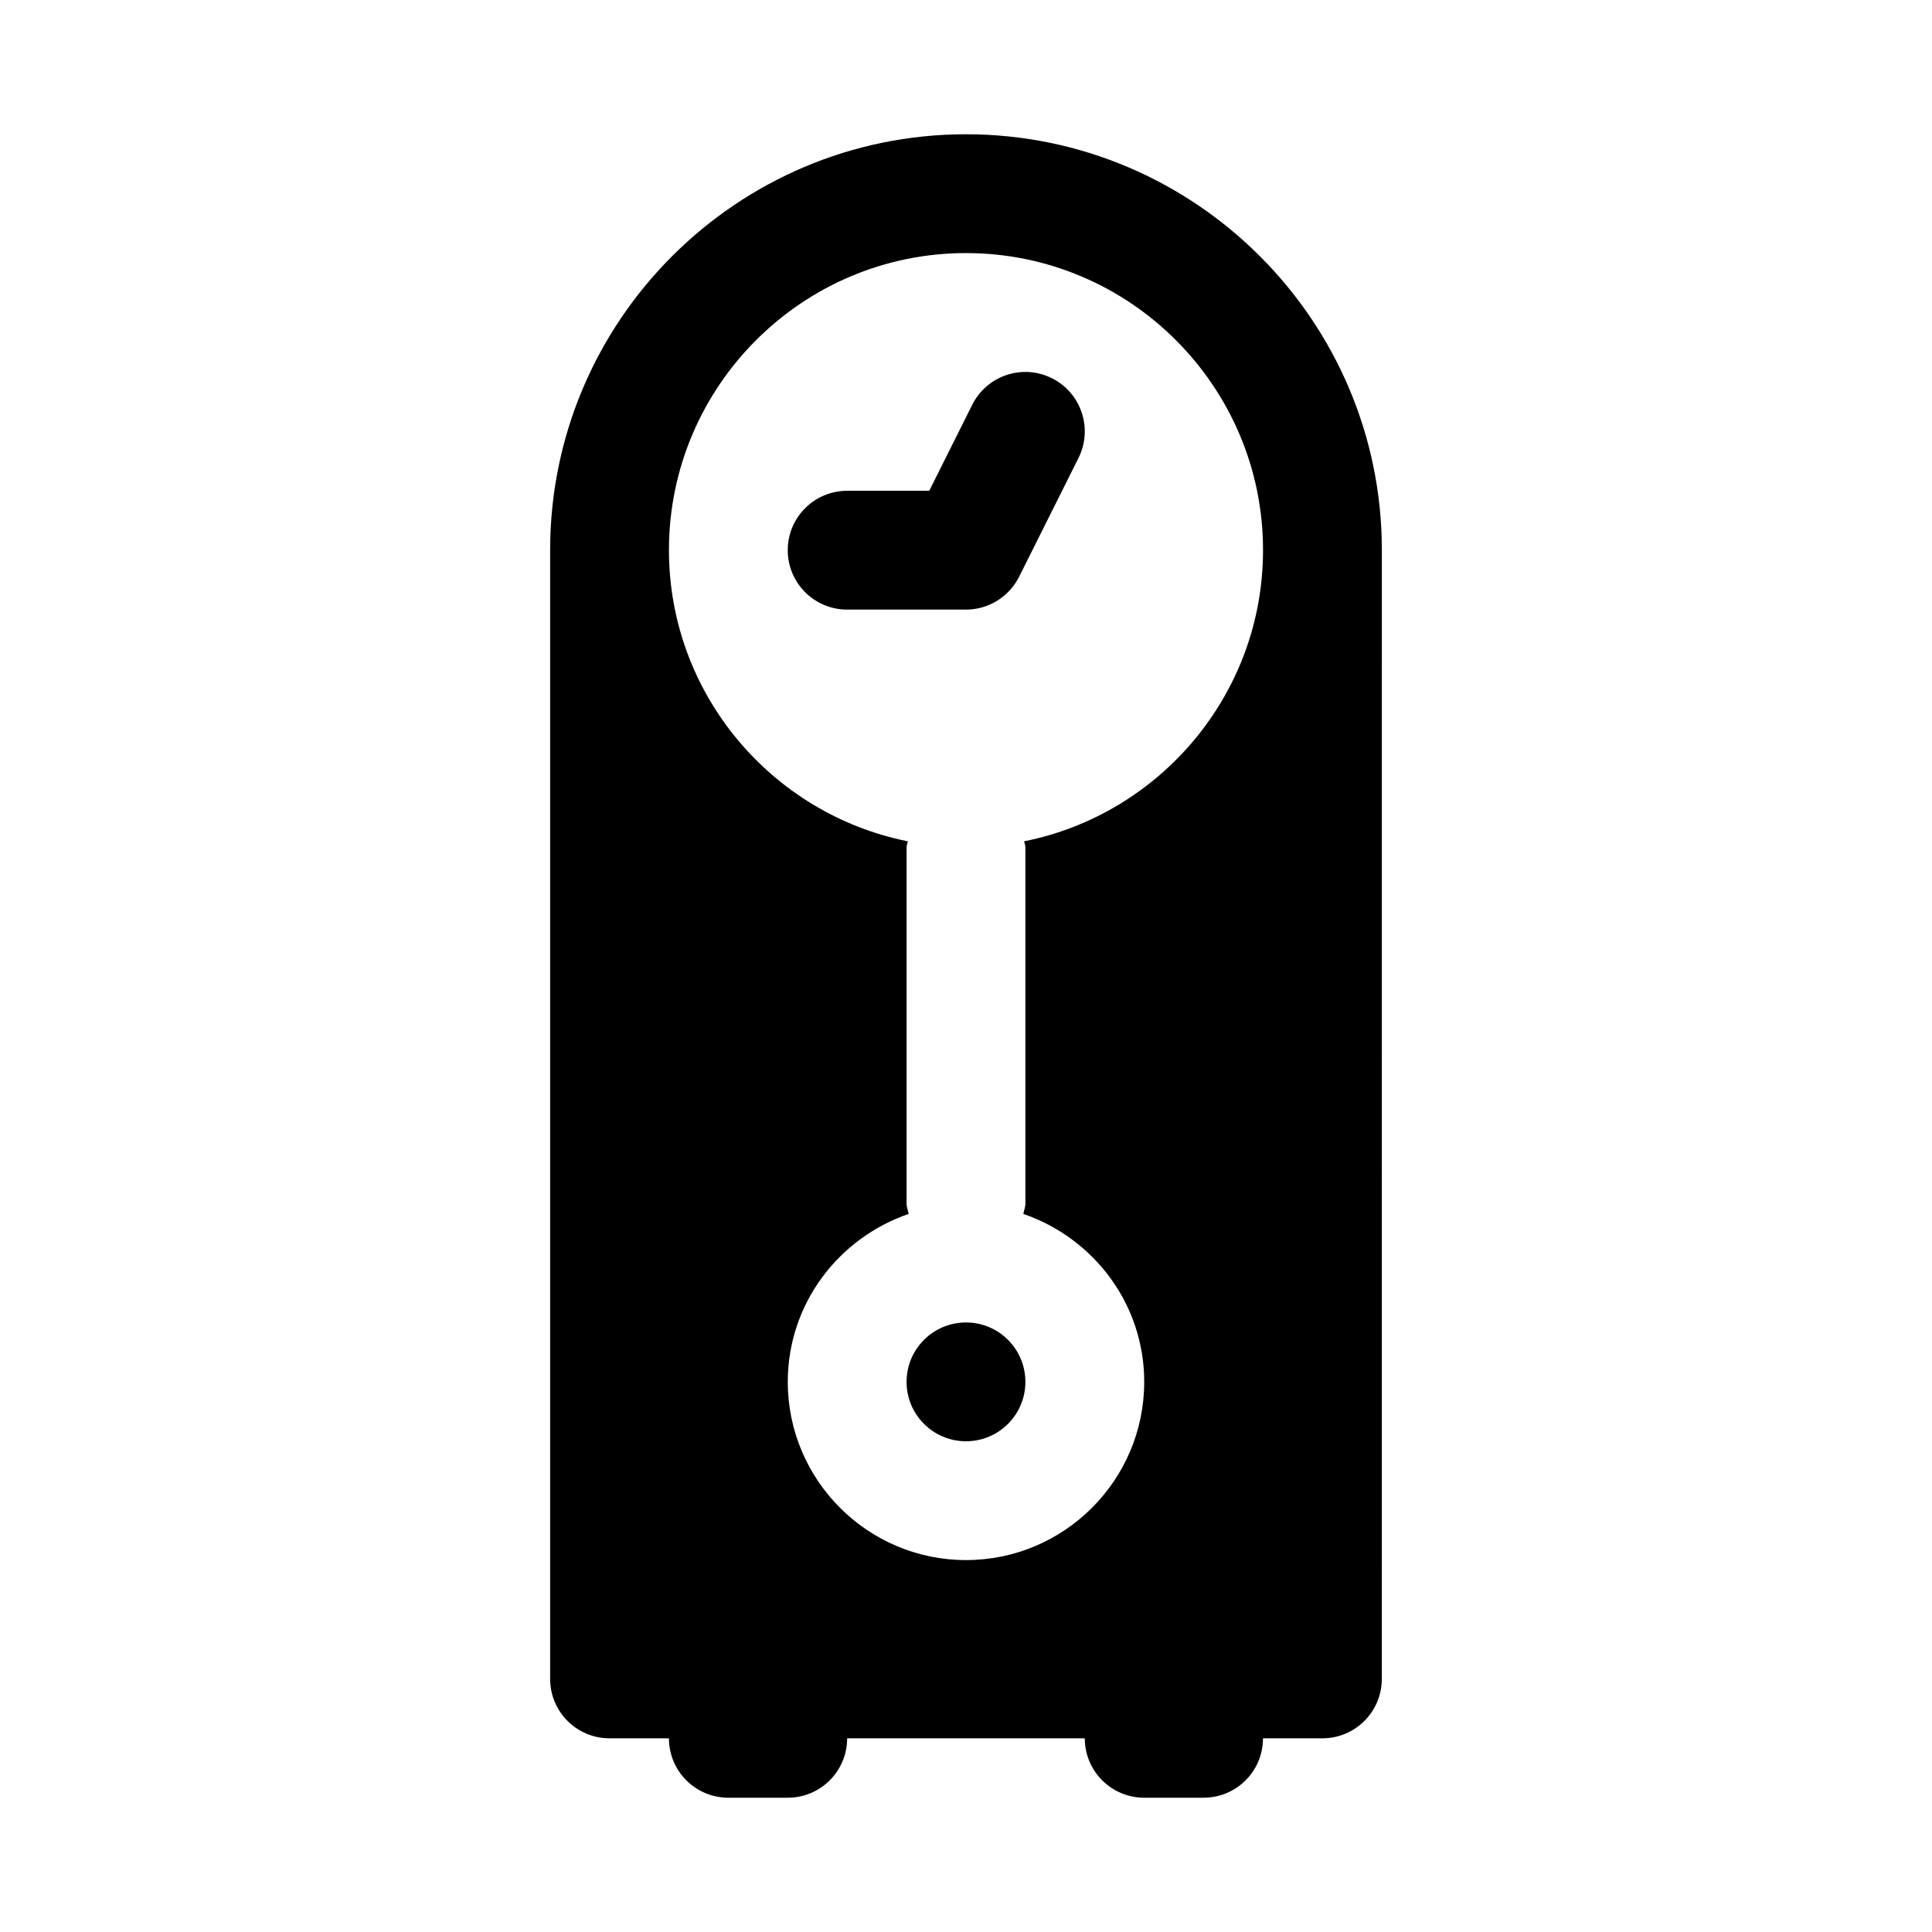 <?xml version="1.0" encoding="UTF-8"?>
<!-- Uploaded to: SVG Repo, www.svgrepo.com, Generator: SVG Repo Mixer Tools -->
<svg fill="#000000" width="800px" height="800px" version="1.1" viewBox="144 144 512 512" xmlns="http://www.w3.org/2000/svg">
 <g>
  <path d="m400 179.58c-60.762 0-110.21 49.438-110.21 110.21v299.14c0 8.695 7.043 15.742 15.742 15.742h15.742c0 8.695 7.043 15.742 15.742 15.742h15.742c8.703 0 15.742-7.051 15.742-15.742h62.977c0 8.695 7.043 15.742 15.742 15.742h15.742c8.703 0 15.742-7.051 15.742-15.742h15.742c8.703 0 15.742-7.051 15.742-15.742l0.016-299.14c0-60.77-49.445-110.21-110.21-110.21zm15.426 187.37c0.059 0.539 0.316 1.008 0.316 1.562v94.465c0 0.969-0.383 1.809-0.551 2.727 18.57 6.367 32.039 23.805 32.039 44.504 0 26.047-21.188 47.23-47.23 47.23-26.047 0-47.23-21.188-47.23-47.23 0-20.699 13.469-38.137 32.039-44.504-0.172-0.918-0.555-1.762-0.555-2.727v-94.465c0-0.555 0.262-1.02 0.316-1.559-36.035-7.199-63.293-39.039-63.293-77.164 0-43.406 35.32-78.719 78.719-78.719 43.398 0 78.719 35.312 78.719 78.719 0.004 38.125-27.254 69.965-63.289 77.16z"/>
  <path d="m415.74 510.21c0 8.695-7.047 15.742-15.742 15.742s-15.746-7.047-15.746-15.742c0-8.695 7.051-15.746 15.746-15.746s15.742 7.051 15.742 15.746"/>
  <path d="m399.99 305.55h-31.488c-8.703 0-15.742-7.051-15.742-15.742 0-8.695 7.043-15.742 15.742-15.742h21.754l11.391-22.785c3.891-7.785 13.348-10.938 21.125-7.043 7.777 3.891 10.93 13.348 7.043 21.125l-15.742 31.488c-2.676 5.328-8.117 8.699-14.082 8.699z"/>
 </g>
</svg>